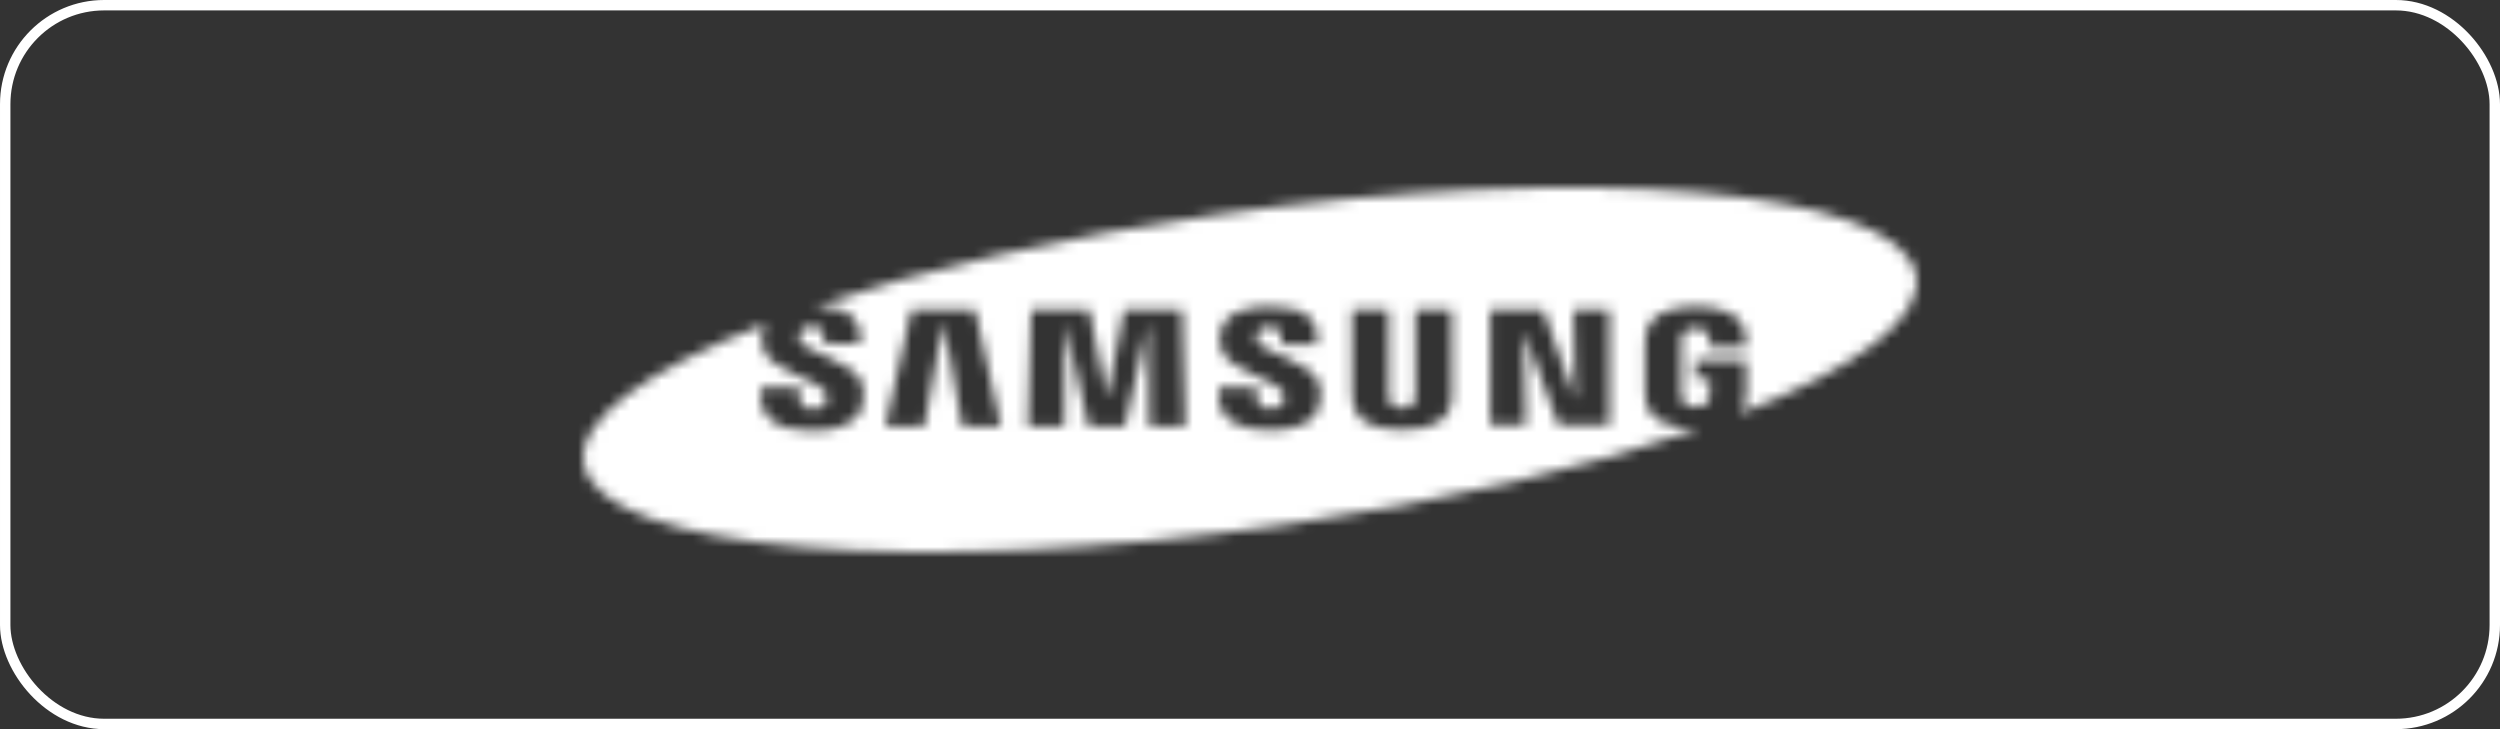 <svg width="240" height="70" viewBox="0 0 240 70" fill="none" xmlns="http://www.w3.org/2000/svg">
<rect x="0" y="0" width="240" height="70" fill="#333333" stroke="none"/>
<rect x="0.5" y="0.5" width="239" height="69" rx="9.5" stroke="white"/>
<mask id="path-2-inside-1_329_10873" fill="white">
<path d="M183.921 26.333C182.18 18.102 152.152 15.533 116.849 20.596C102.023 22.723 88.635 25.86 78.21 29.389C79.811 29.418 80.999 29.72 81.721 30.313C82.285 30.778 82.57 31.417 82.57 32.212V33.029H79.108V32.308C79.108 31.707 78.671 31.335 77.896 31.335C77.245 31.335 76.844 31.577 76.715 32.054C76.671 32.242 76.676 32.436 76.729 32.623C77.099 33.87 82.24 34.644 82.799 36.946C82.872 37.242 82.972 37.876 82.815 38.782C82.494 40.638 80.514 41.355 77.993 41.355C74.475 41.355 73.045 39.982 73.045 38.09L73.048 37.194H76.759L76.761 38.31C76.761 38.937 77.314 39.283 78.068 39.283C78.782 39.283 79.199 39.046 79.343 38.562C79.41 38.339 79.439 38.011 79.317 37.76C78.631 36.341 73.831 35.679 73.24 33.385C73.108 32.869 73.097 32.43 73.207 31.875C73.263 31.6 73.366 31.333 73.514 31.082C61.95 35.536 55.185 40.437 56.079 44.668C57.821 52.9 87.849 55.466 123.151 50.404C138.67 48.179 152.622 44.849 163.24 41.117C163.086 41.123 162.937 41.137 162.777 41.137C160.361 41.137 158.204 40.391 157.98 38.357C157.941 37.987 157.934 37.832 157.932 37.621L157.934 32.945C157.934 32.743 157.962 32.389 157.99 32.206C158.276 30.241 160.163 29.43 162.779 29.43C164.803 29.43 167.285 29.908 167.558 32.208C167.594 32.497 167.59 32.805 167.589 32.906V33.348H164.093V32.689C164.093 32.675 164.088 32.429 164.05 32.275C163.993 32.04 163.75 31.496 162.754 31.496C161.77 31.496 161.515 32.041 161.451 32.275C161.415 32.404 161.398 32.589 161.398 32.794V37.876C161.395 38.052 161.405 38.19 161.427 38.291C161.444 38.371 161.621 39.072 162.766 39.072C163.903 39.072 164.079 38.371 164.095 38.291C164.125 38.154 164.128 37.99 164.127 37.876V36.301H162.751V34.605H167.616V37.622C167.615 37.827 167.611 37.979 167.569 38.357C167.51 38.891 167.306 39.342 166.986 39.728C178.247 35.324 184.803 30.503 183.921 26.333ZM92.38 40.92L90.609 31.009H90.545L88.729 40.92H84.996L87.507 29.728H93.597L96.092 40.92H92.38ZM110.334 40.92L110.252 31.201H110.192L107.996 40.92H104.492L102.307 31.201H102.245L102.165 40.92H98.694L98.994 29.728H104.578L106.204 38.042H106.283L107.913 29.728H113.494L113.794 40.92H110.334ZM126.681 38.751C126.307 40.919 123.728 41.298 121.906 41.298C118.879 41.298 117.008 40.233 117.008 38.065L117.01 37.181H120.676L120.679 38.282C120.679 38.88 121.19 39.246 121.981 39.246C122.686 39.246 123.099 39.013 123.243 38.535C123.309 38.311 123.336 37.986 123.219 37.74C122.543 36.348 117.781 35.666 117.202 33.408C117.069 32.896 117.06 32.461 117.169 31.912C117.572 29.865 119.957 29.439 121.878 29.439C123.595 29.439 124.845 29.748 125.595 30.366C126.154 30.827 126.437 31.459 126.437 32.246V33.054H123.009V32.342C123.009 31.731 122.549 31.378 121.81 31.378C121.155 31.378 120.758 31.619 120.628 32.09C120.586 32.277 120.592 32.469 120.645 32.653C121.012 33.895 126.107 34.653 126.665 36.933C126.737 37.224 126.836 37.848 126.681 38.751ZM139.379 37.734C139.384 37.944 139.359 38.364 139.345 38.471C139.136 40.316 137.535 41.253 134.598 41.253C131.649 41.253 130.046 40.316 129.838 38.471C129.815 38.227 129.804 37.982 129.805 37.736V29.725H133.312V37.989C133.309 38.174 133.32 38.31 133.342 38.405C133.386 38.589 133.608 39.185 134.598 39.185C135.584 39.185 135.806 38.589 135.853 38.407C135.873 38.31 135.885 38.166 135.885 37.988V29.725H139.379V37.734ZM154.492 40.806H149.611L146.334 31.941H146.28L146.461 40.806H143.059V29.728H148.145L151.173 38.244H151.244L151.065 29.728H154.492V40.806Z"/>
</mask>
<path d="M183.921 26.333C182.18 18.102 152.152 15.533 116.849 20.596C102.023 22.723 88.635 25.86 78.21 29.389C79.811 29.418 80.999 29.72 81.721 30.313C82.285 30.778 82.57 31.417 82.57 32.212V33.029H79.108V32.308C79.108 31.707 78.671 31.335 77.896 31.335C77.245 31.335 76.844 31.577 76.715 32.054C76.671 32.242 76.676 32.436 76.729 32.623C77.099 33.87 82.24 34.644 82.799 36.946C82.872 37.242 82.972 37.876 82.815 38.782C82.494 40.638 80.514 41.355 77.993 41.355C74.475 41.355 73.045 39.982 73.045 38.09L73.048 37.194H76.759L76.761 38.31C76.761 38.937 77.314 39.283 78.068 39.283C78.782 39.283 79.199 39.046 79.343 38.562C79.41 38.339 79.439 38.011 79.317 37.76C78.631 36.341 73.831 35.679 73.24 33.385C73.108 32.869 73.097 32.43 73.207 31.875C73.263 31.6 73.366 31.333 73.514 31.082C61.95 35.536 55.185 40.437 56.079 44.668C57.821 52.9 87.849 55.466 123.151 50.404C138.67 48.179 152.622 44.849 163.24 41.117C163.086 41.123 162.937 41.137 162.777 41.137C160.361 41.137 158.204 40.391 157.98 38.357C157.941 37.987 157.934 37.832 157.932 37.621L157.934 32.945C157.934 32.743 157.962 32.389 157.99 32.206C158.276 30.241 160.163 29.43 162.779 29.43C164.803 29.43 167.285 29.908 167.558 32.208C167.594 32.497 167.59 32.805 167.589 32.906V33.348H164.093V32.689C164.093 32.675 164.088 32.429 164.05 32.275C163.993 32.04 163.75 31.496 162.754 31.496C161.77 31.496 161.515 32.041 161.451 32.275C161.415 32.404 161.398 32.589 161.398 32.794V37.876C161.395 38.052 161.405 38.19 161.427 38.291C161.444 38.371 161.621 39.072 162.766 39.072C163.903 39.072 164.079 38.371 164.095 38.291C164.125 38.154 164.128 37.99 164.127 37.876V36.301H162.751V34.605H167.616V37.622C167.615 37.827 167.611 37.979 167.569 38.357C167.51 38.891 167.306 39.342 166.986 39.728C178.247 35.324 184.803 30.503 183.921 26.333ZM92.38 40.92L90.609 31.009H90.545L88.729 40.92H84.996L87.507 29.728H93.597L96.092 40.92H92.38ZM110.334 40.92L110.252 31.201H110.192L107.996 40.92H104.492L102.307 31.201H102.245L102.165 40.92H98.694L98.994 29.728H104.578L106.204 38.042H106.283L107.913 29.728H113.494L113.794 40.92H110.334ZM126.681 38.751C126.307 40.919 123.728 41.298 121.906 41.298C118.879 41.298 117.008 40.233 117.008 38.065L117.01 37.181H120.676L120.679 38.282C120.679 38.88 121.19 39.246 121.981 39.246C122.686 39.246 123.099 39.013 123.243 38.535C123.309 38.311 123.336 37.986 123.219 37.74C122.543 36.348 117.781 35.666 117.202 33.408C117.069 32.896 117.06 32.461 117.169 31.912C117.572 29.865 119.957 29.439 121.878 29.439C123.595 29.439 124.845 29.748 125.595 30.366C126.154 30.827 126.437 31.459 126.437 32.246V33.054H123.009V32.342C123.009 31.731 122.549 31.378 121.81 31.378C121.155 31.378 120.758 31.619 120.628 32.09C120.586 32.277 120.592 32.469 120.645 32.653C121.012 33.895 126.107 34.653 126.665 36.933C126.737 37.224 126.836 37.848 126.681 38.751ZM139.379 37.734C139.384 37.944 139.359 38.364 139.345 38.471C139.136 40.316 137.535 41.253 134.598 41.253C131.649 41.253 130.046 40.316 129.838 38.471C129.815 38.227 129.804 37.982 129.805 37.736V29.725H133.312V37.989C133.309 38.174 133.32 38.31 133.342 38.405C133.386 38.589 133.608 39.185 134.598 39.185C135.584 39.185 135.806 38.589 135.853 38.407C135.873 38.31 135.885 38.166 135.885 37.988V29.725H139.379V37.734ZM154.492 40.806H149.611L146.334 31.941H146.28L146.461 40.806H143.059V29.728H148.145L151.173 38.244H151.244L151.065 29.728H154.492V40.806Z" fill="white" stroke="white" stroke-width="24.903" mask="url(#path-2-inside-1_329_10873)"/>
</svg>
